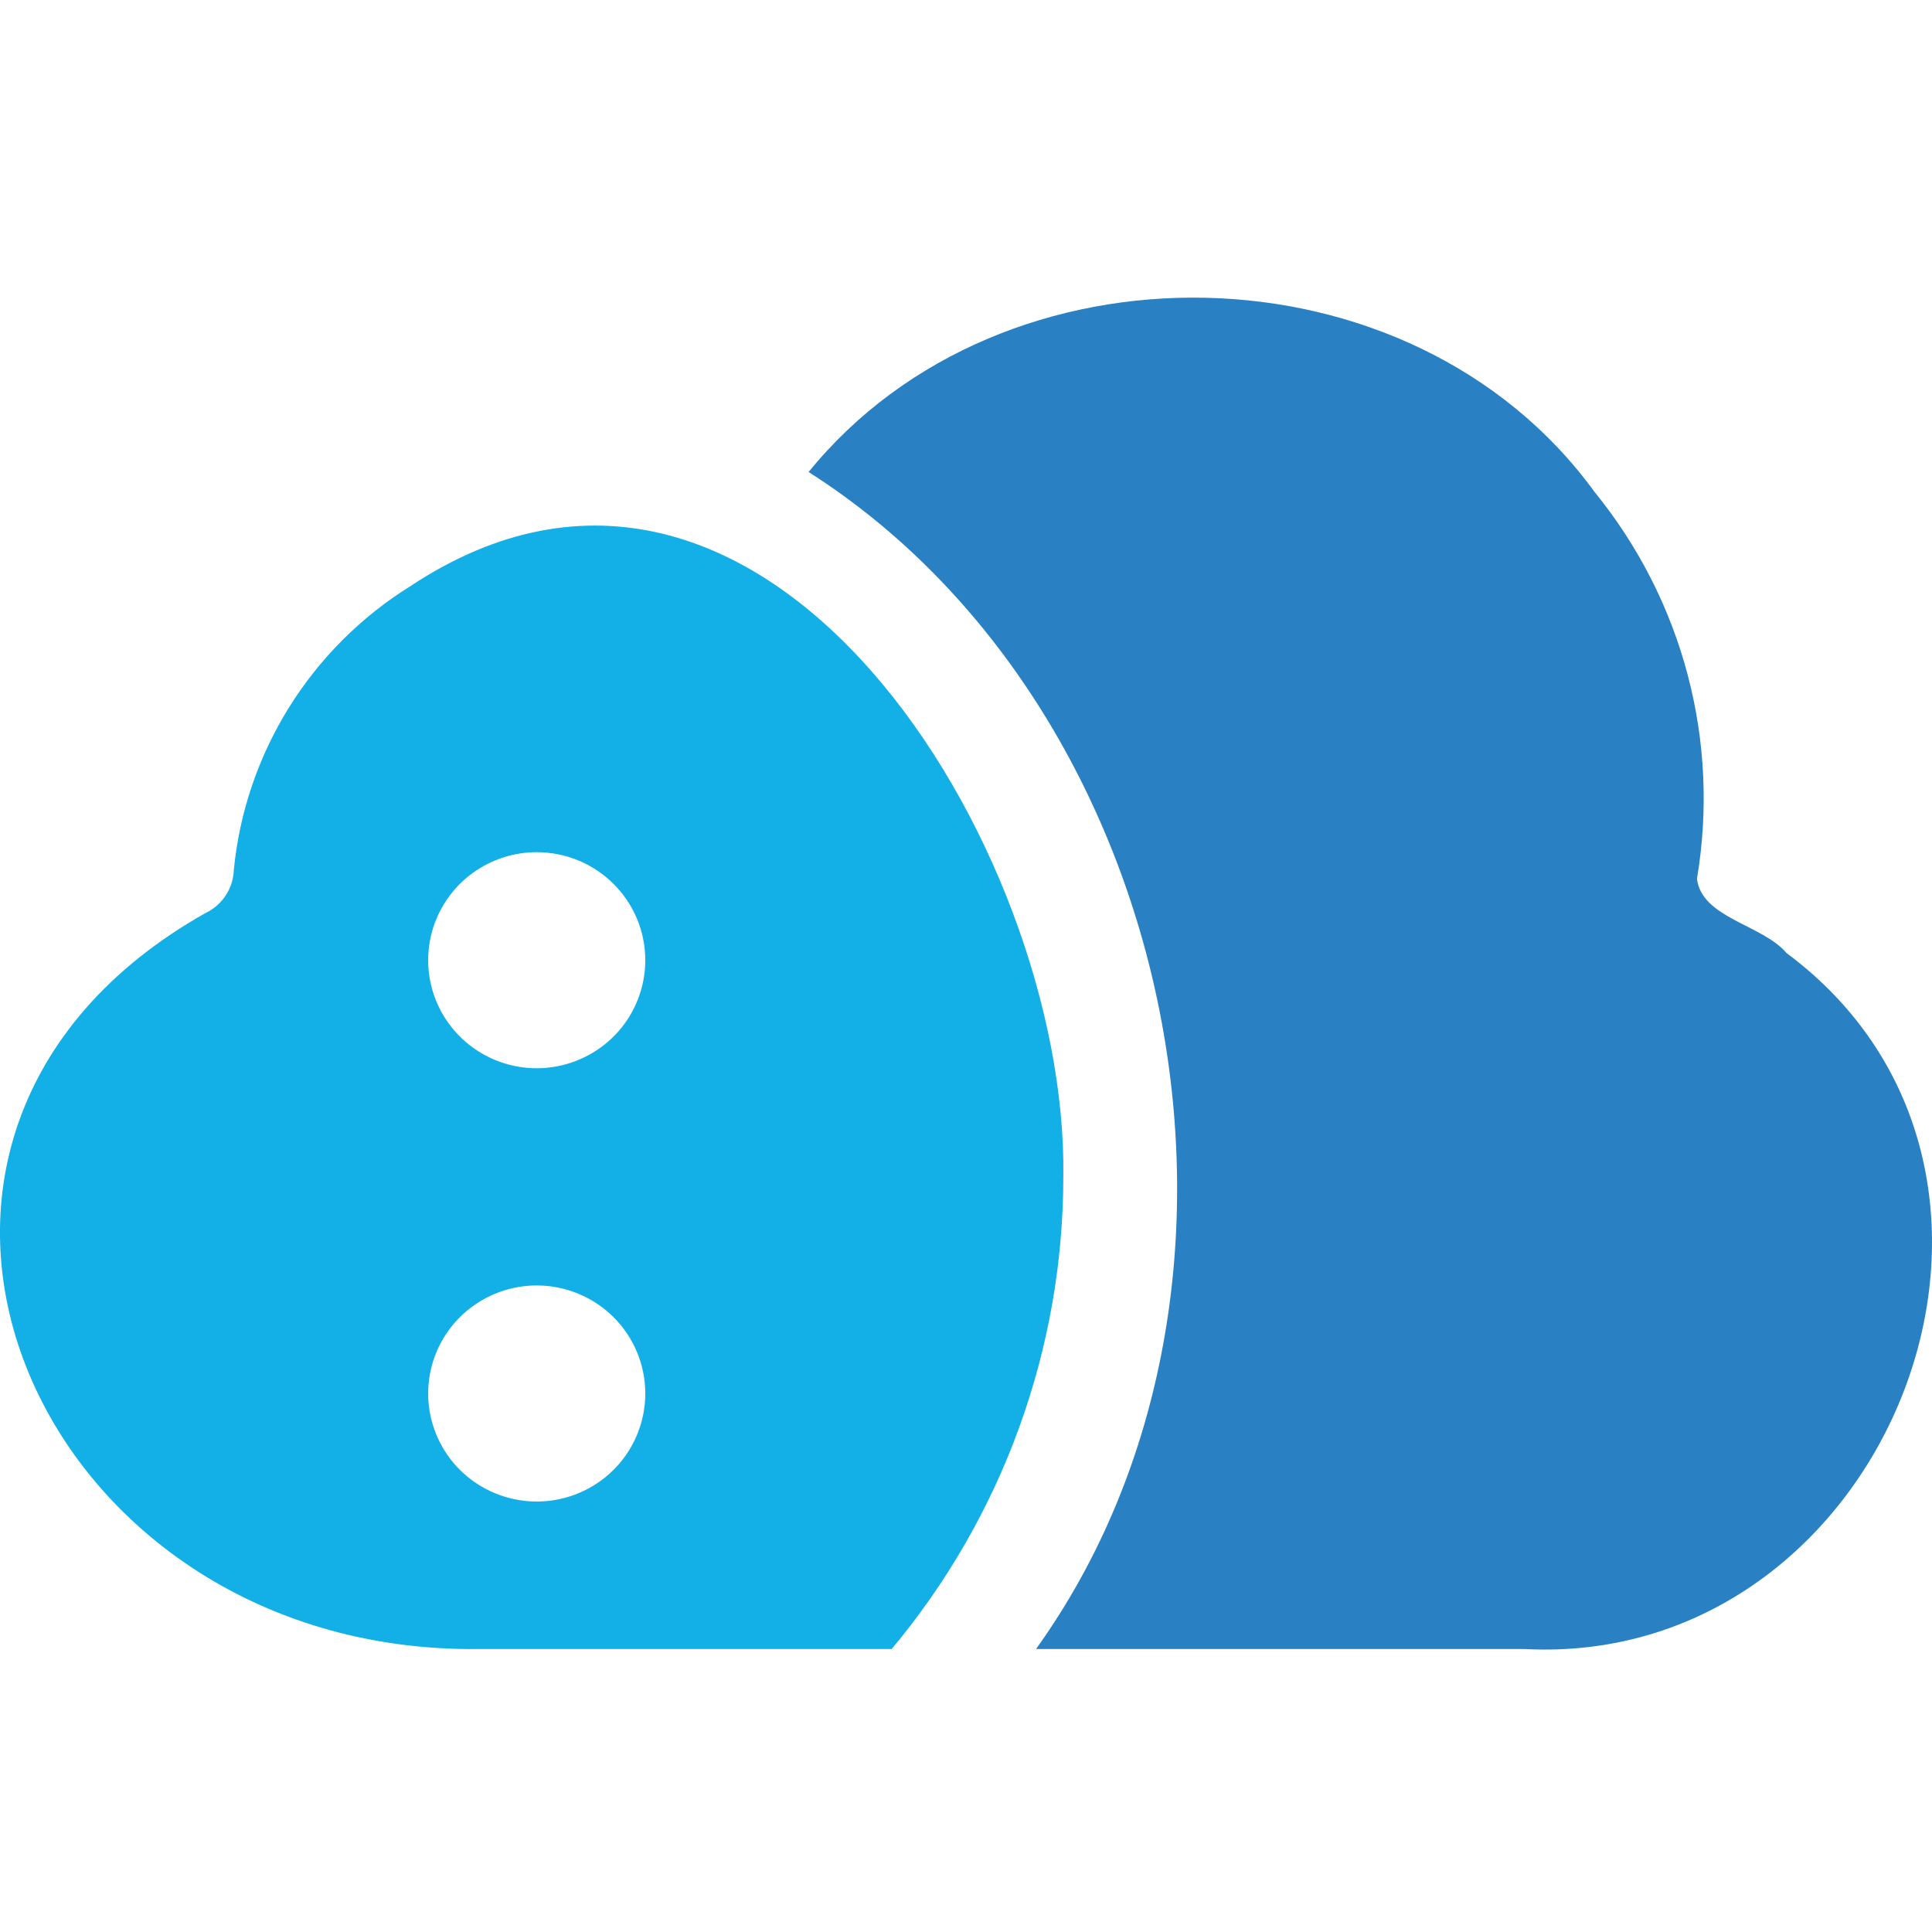 <svg width="32" height="32" viewBox="0 0 32 32" fill="none" xmlns="http://www.w3.org/2000/svg">
    <g clip-path="url(#clip0_3026_2934)">
        <path
            d="M29.589 15.784C29.189 15.312 28.186 15.208 28.107 14.555C28.297 13.428 28.244 12.274 27.951 11.169C27.659 10.065 27.133 9.035 26.41 8.147C23.372 3.969 16.606 3.861 13.393 7.818C19.556 11.741 21.49 21.277 17.16 27.313H25.247C31.279 27.632 34.529 19.455 29.589 15.784Z"
            fill="#2981C4" />
        <path
            d="M6.798 9.708C5.981 10.216 5.293 10.904 4.786 11.719C4.279 12.534 3.966 13.453 3.873 14.407C3.868 14.556 3.823 14.701 3.742 14.826C3.661 14.951 3.548 15.052 3.414 15.117C-3.149 18.804 0.516 27.389 7.917 27.313H14.769C16.608 25.112 17.614 22.34 17.612 19.478C17.686 14.056 12.647 5.835 6.798 9.708ZM10.688 15.904C10.688 16.258 10.582 16.604 10.385 16.898C10.187 17.193 9.906 17.422 9.577 17.557C9.249 17.693 8.887 17.728 8.538 17.659C8.189 17.589 7.869 17.419 7.617 17.168C7.366 16.918 7.195 16.599 7.126 16.252C7.057 15.904 7.093 15.544 7.229 15.218C7.366 14.891 7.596 14.611 7.893 14.415C8.189 14.219 8.536 14.114 8.892 14.115C9.369 14.115 9.825 14.304 10.162 14.64C10.499 14.975 10.688 15.43 10.688 15.904ZM10.688 23.081C10.688 23.435 10.582 23.781 10.385 24.075C10.187 24.369 9.906 24.599 9.577 24.734C9.249 24.869 8.887 24.905 8.538 24.835C8.189 24.766 7.869 24.595 7.617 24.345C7.366 24.095 7.195 23.775 7.126 23.428C7.057 23.081 7.093 22.721 7.229 22.394C7.366 22.067 7.596 21.788 7.893 21.592C8.189 21.395 8.536 21.291 8.892 21.291C9.369 21.292 9.825 21.481 10.162 21.816C10.499 22.152 10.688 22.607 10.688 23.081Z"
            fill="#12B0E6" />
    </g>
    <defs>
        <clipPath id="clip0_3026_2934">
            <rect width="32" height="32" fill="white" />
        </clipPath>
    </defs>
</svg>